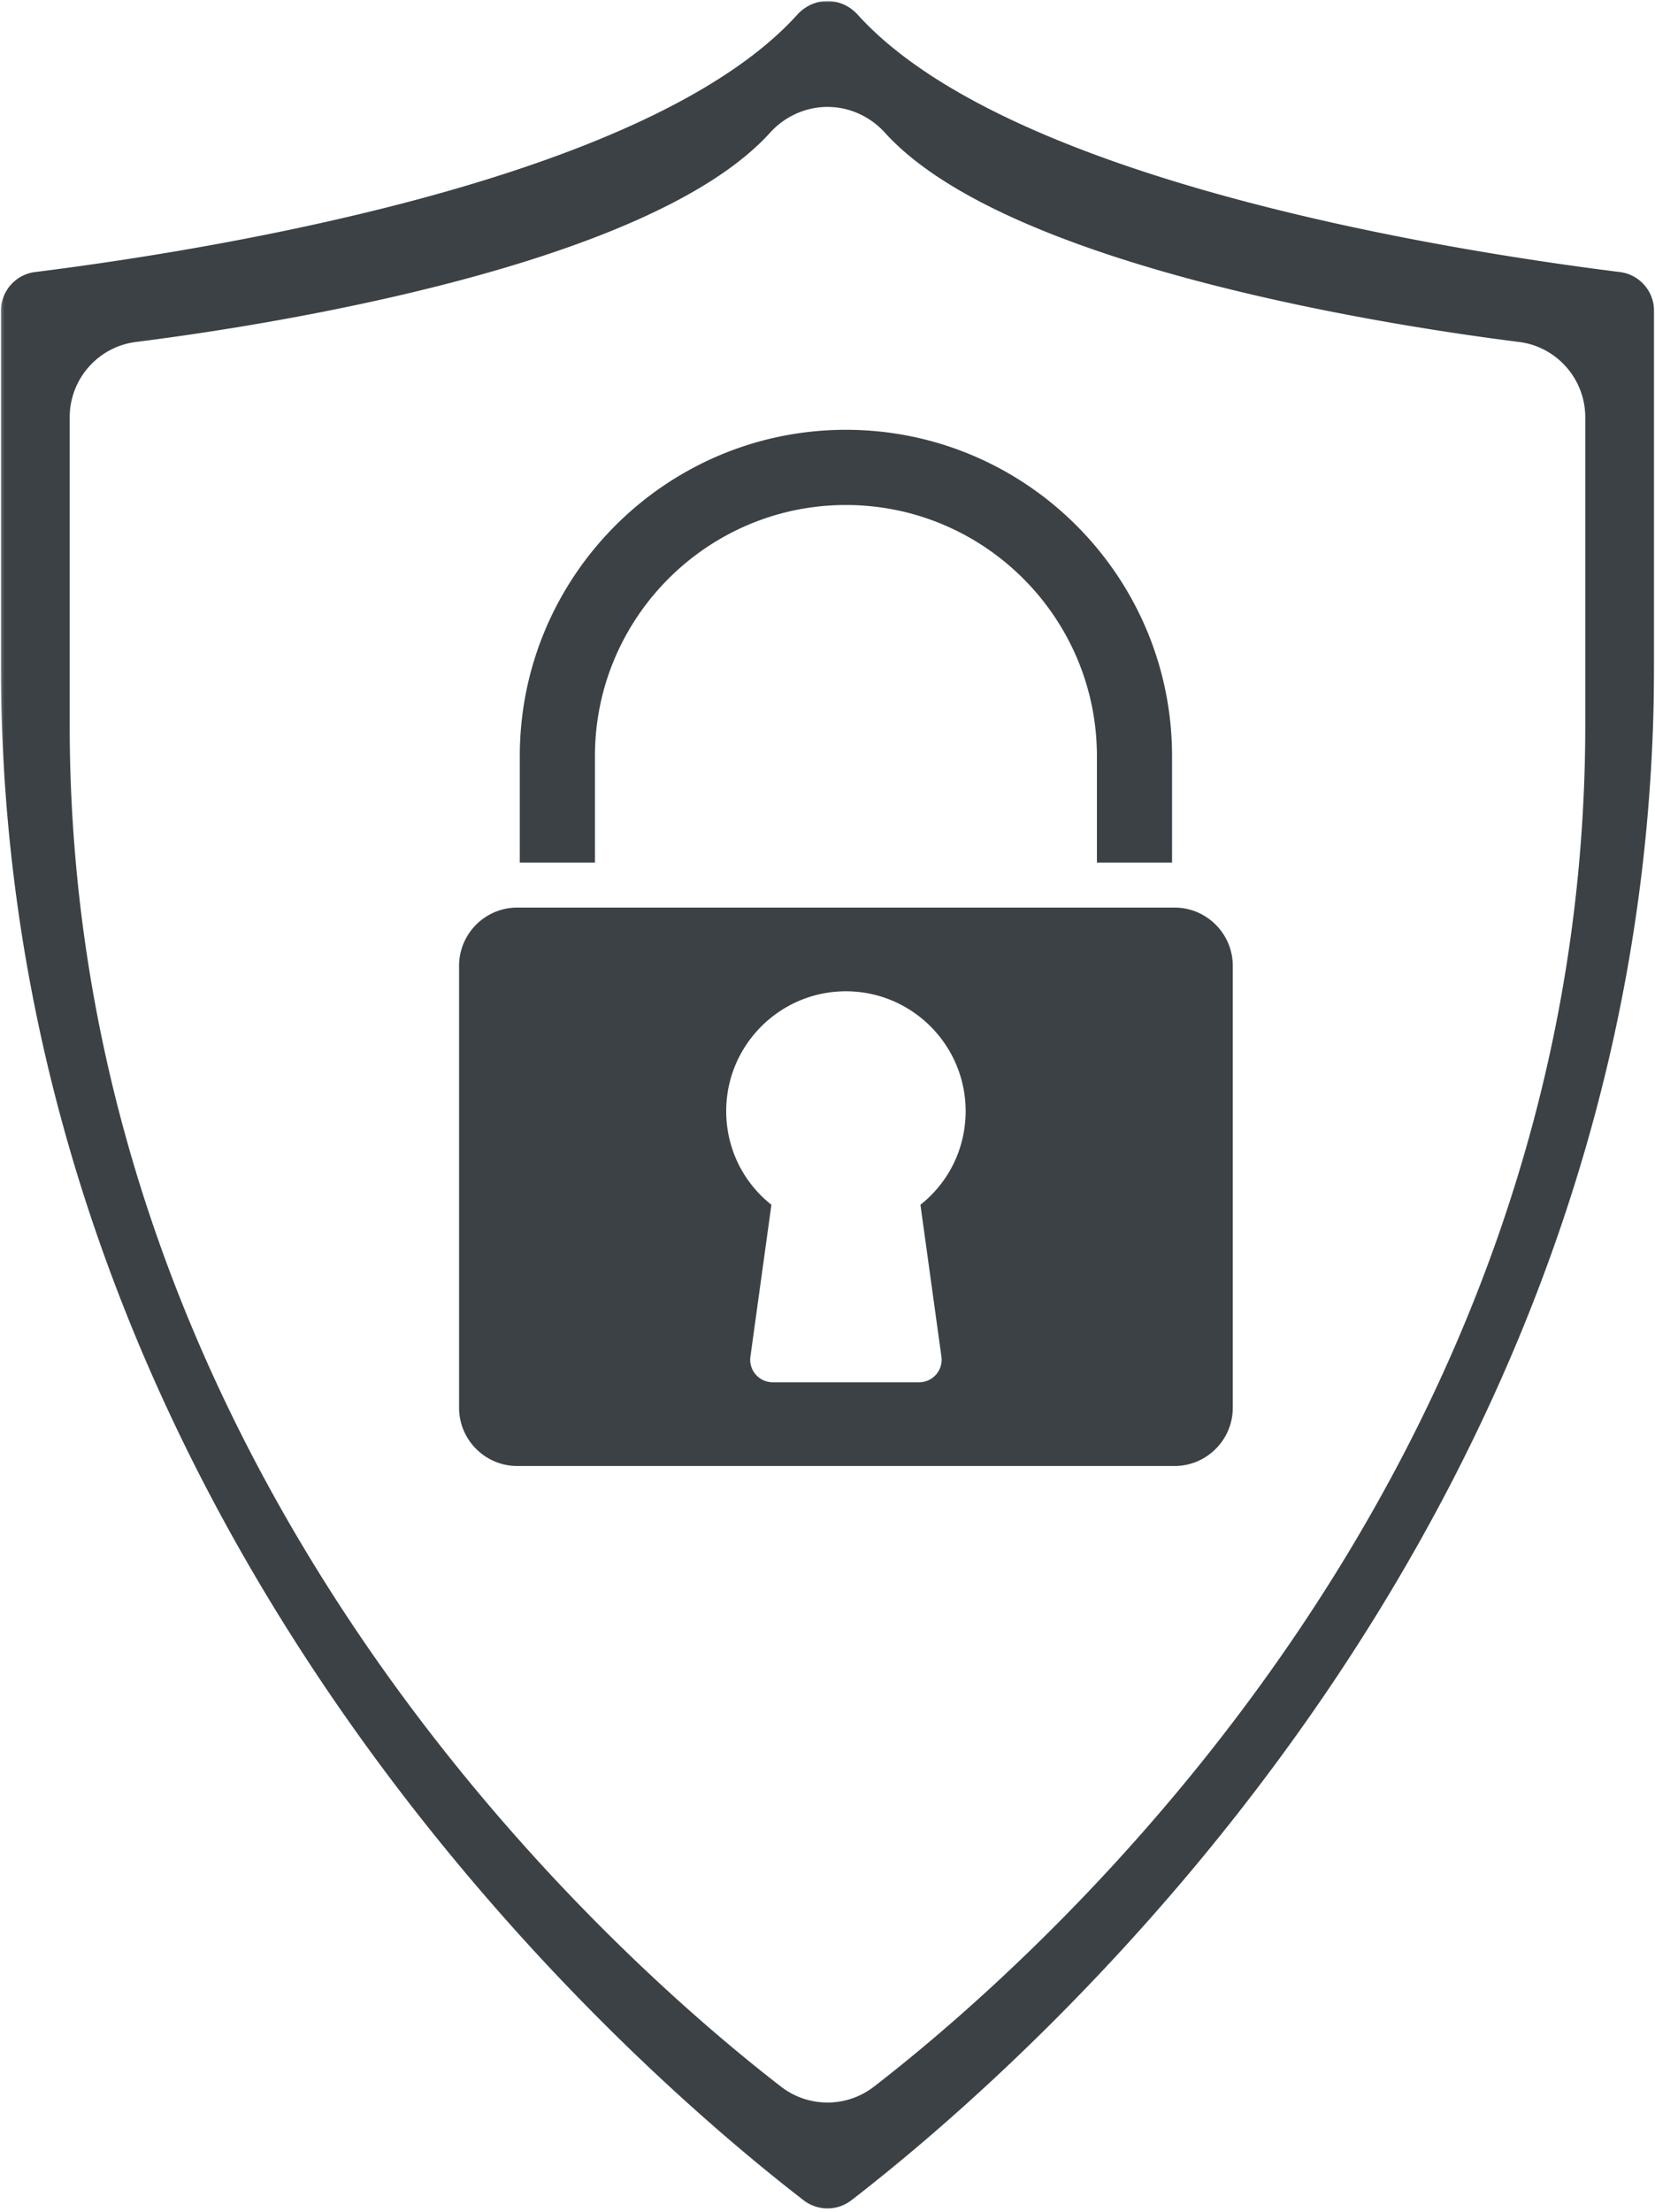 <svg xmlns="http://www.w3.org/2000/svg" xmlns:xlink="http://www.w3.org/1999/xlink" viewBox="0 0 560 748"><defs><path id="a" d="M.229.016H560V747H.229z"/></defs><g fill="none" fill-rule="evenodd"><path d="M286.234 170.755c46.829 0 84.927 38.094 84.927 84.922v35.964h25.422v-35.964c0-60.844-49.5-110.349-110.349-110.349-60.849 0-110.354 49.505-110.354 110.35v35.963h25.427v-35.964c0-46.828 38.1-84.922 84.927-84.922M208.922 306.875h-33.875c-10.87 0-19.714 8.844-19.714 19.714v149.395c0 10.87 8.844 19.714 19.714 19.714h222.37c10.875 0 19.718-8.844 19.718-19.714V326.59c0-10.87-8.843-19.714-19.718-19.714H208.922Zm109.625 151.849a7.616 7.616 0 0 1-1.802 6.047 7.615 7.615 0 0 1-5.745 2.61h-49.536a7.632 7.632 0 0 1-5.745-2.61 7.616 7.616 0 0 1-1.802-6.047l7.104-51.36c-9.656-7.64-15.297-19.15-15.297-31.671 0-22.339 18.172-40.51 40.51-40.51 22.334 0 40.506 18.171 40.506 40.51 0 12.52-5.636 24.026-15.297 31.672l7.104 51.359" fill="#3C4146" fill-rule="nonzero"/><g transform="translate(0 .333)"><mask id="b" fill="#fff"><use xlink:href="#a"/></mask><path d="M548.161 91.661C487.417 84.052 340.677 60.34 290.266 4.687c-2.724-3.01-6.37-4.666-10.271-4.666-3.896 0-7.542 1.656-10.271 4.667C219.318 60.337 72.573 84.052 11.823 91.66 5.266 92.484.318 98.12.318 104.771V224.9c0 286.76 207.86 469.526 271.562 518.714 4.781 3.692 11.453 3.703 16.23 0C351.811 694.427 559.671 511.66 559.671 224.9v-120.13c0-6.651-4.948-12.287-11.51-13.11Zm-11.755 153.11c0 254.812-184.234 416.86-240.703 460.458a25.665 25.665 0 0 1-15.708 5.36 25.675 25.675 0 0 1-15.714-5.365C207.818 661.63 23.583 499.584 23.583 244.771V140.745c0-12.912 9.636-23.85 22.412-25.453 39.823-4.99 172.984-24.844 214.573-70.76 5.01-5.537 12.099-8.714 19.427-8.714 7.333 0 14.416 3.177 19.427 8.713 41.588 45.917 174.75 65.771 214.578 70.76 12.77 1.605 22.406 12.542 22.406 25.454V244.77" fill="#3C4146" fill-rule="nonzero" mask="url(#b)"/></g></g></svg>
